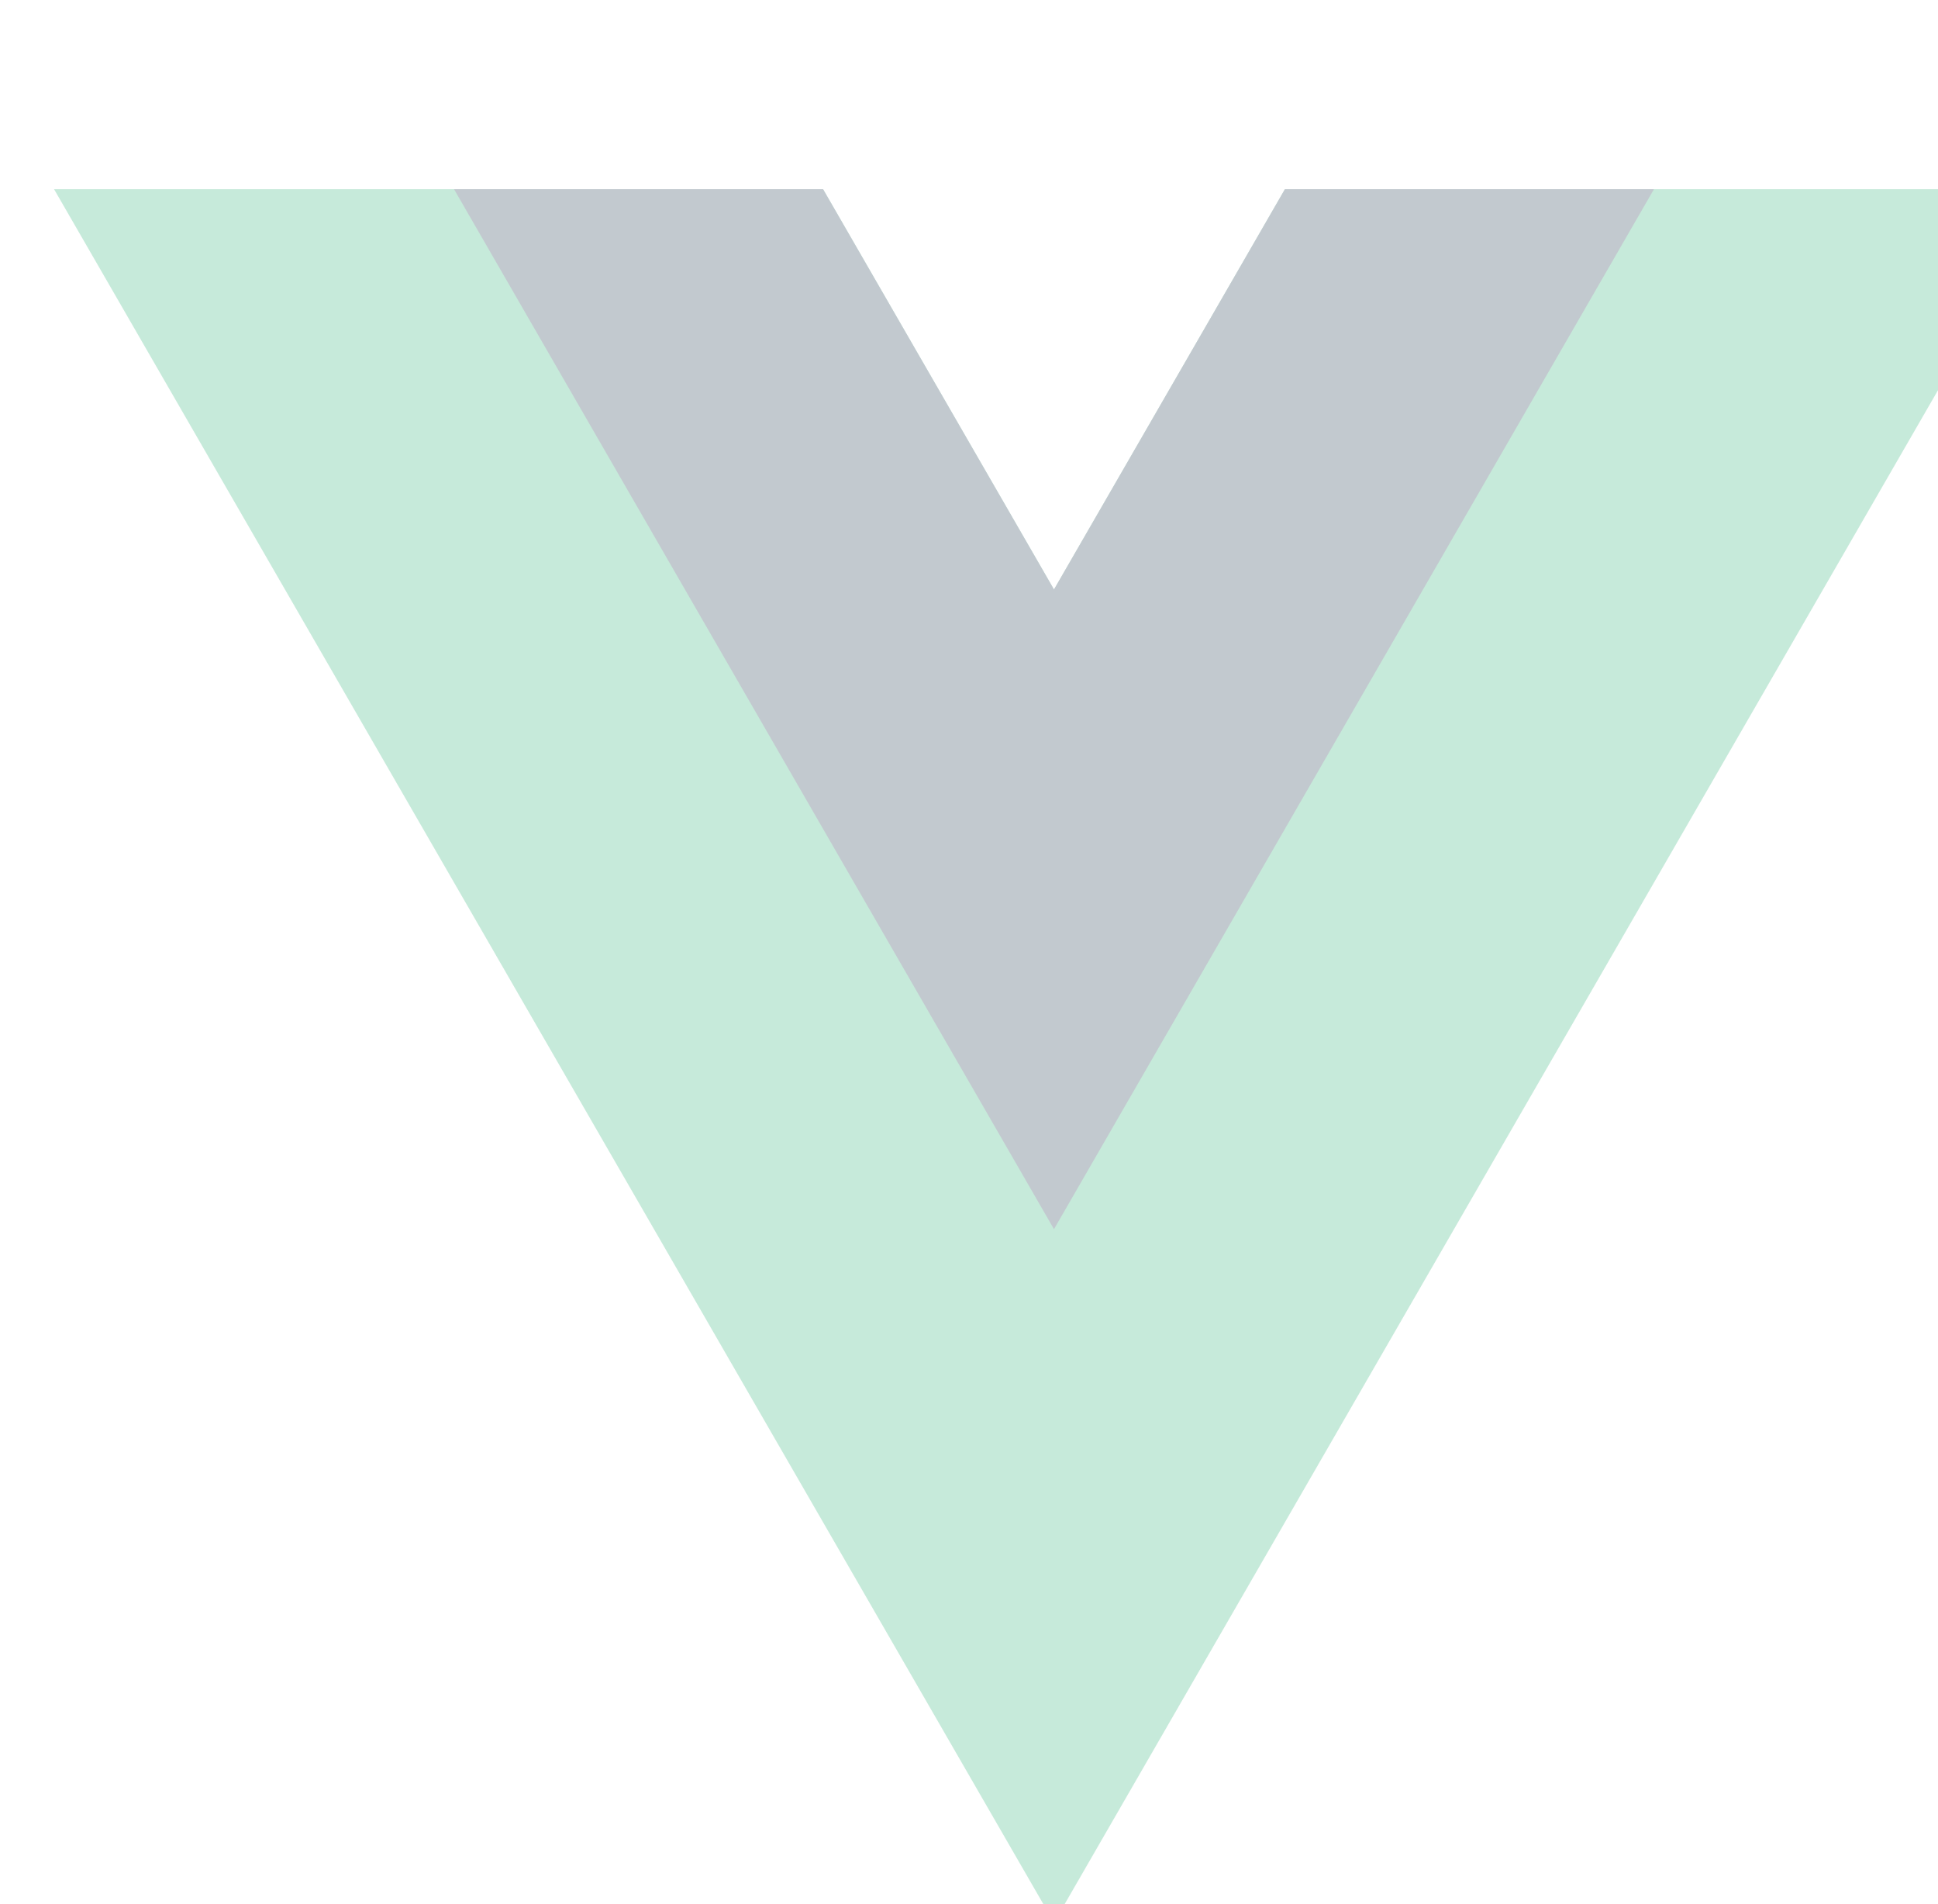 <svg width="114" height="112" viewBox="0 0 114 112" fill="none" xmlns="http://www.w3.org/2000/svg">
<g opacity="0.3">
<path d="M75.584 11.129L62 34.675L48.416 11.129H3.18L62 113.086L120.821 11.129H75.584Z" fill="#41B883"/>
<path d="M75.583 11.128L61.999 34.673L48.415 11.128H26.707L61.999 72.301L97.292 11.128H75.583Z" fill="#34495E"/>
</g>
</svg>

